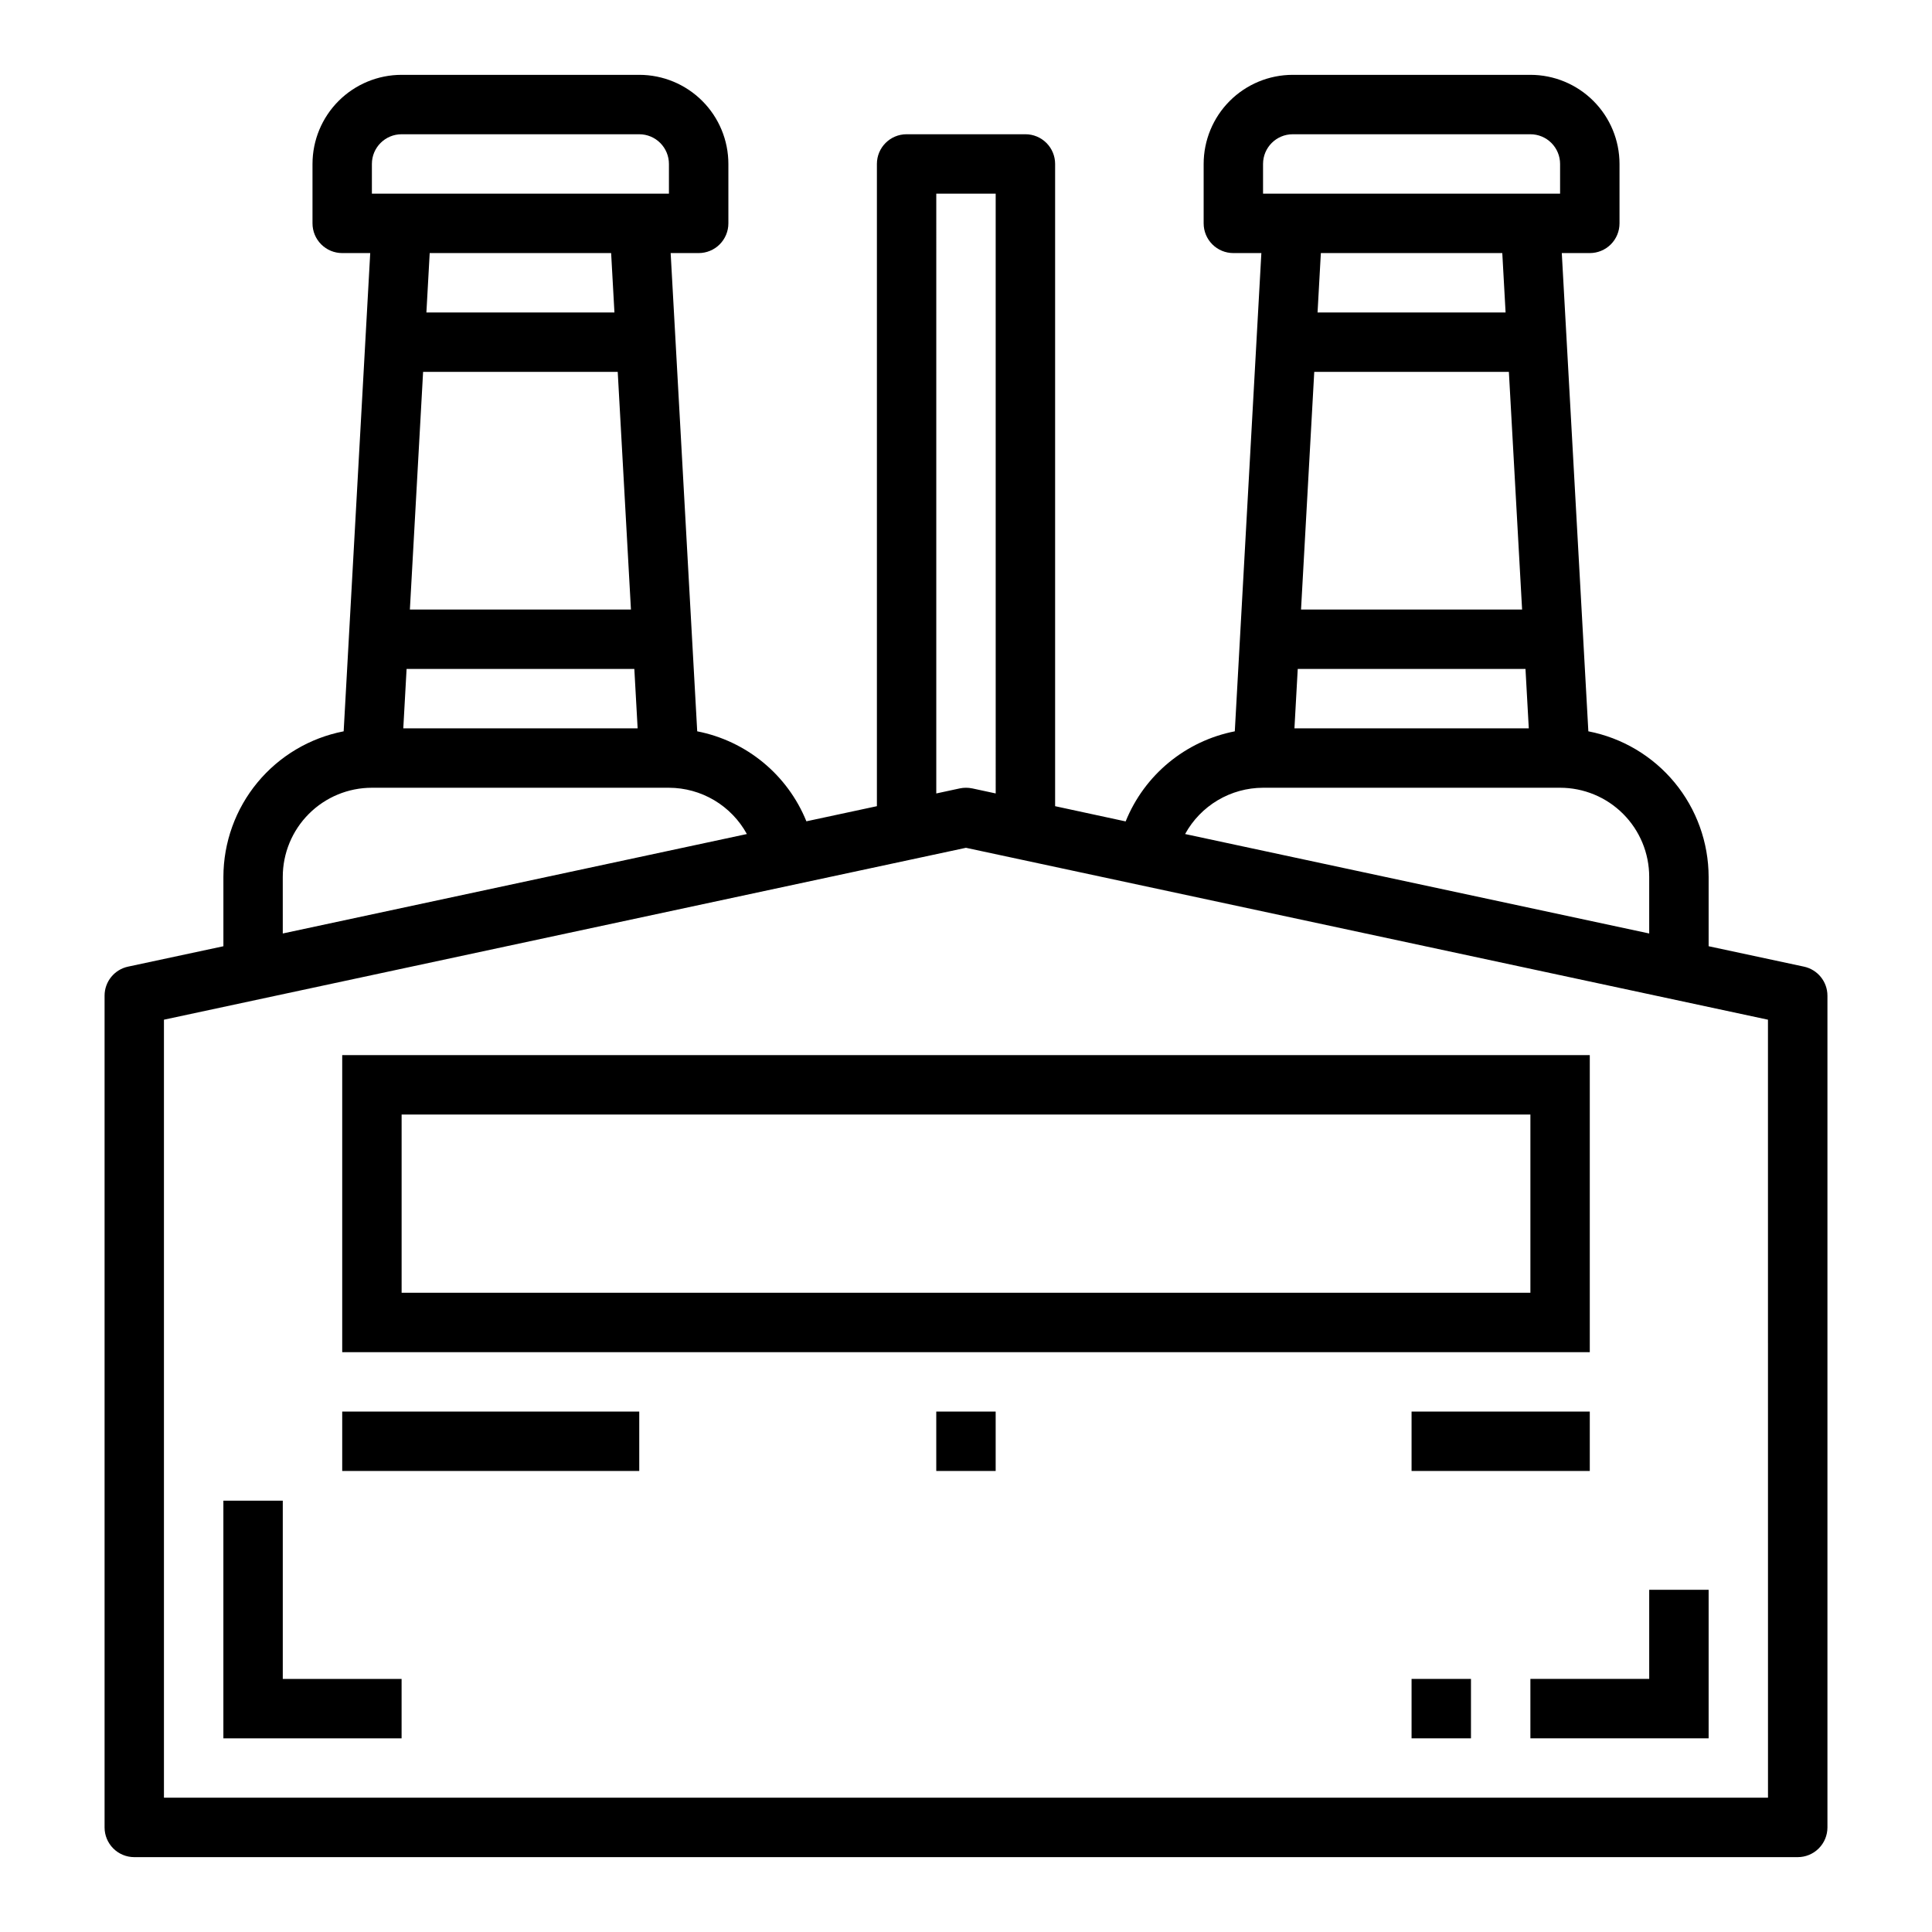 <?xml version="1.0" encoding="UTF-8"?>
<!-- Uploaded to: ICON Repo, www.svgrepo.com, Generator: ICON Repo Mixer Tools -->
<svg fill="#000000" width="800px" height="800px" version="1.1" viewBox="144 144 512 512" xmlns="http://www.w3.org/2000/svg">
 <g>
  <path d="m622.07 400.17-25.266-5.41v-18.379c-0.02-9.129-3.207-17.969-9.02-25.004-5.816-7.035-13.895-11.832-22.855-13.57l-7.039-126.74h7.426c2.086 0 4.09-0.828 5.566-2.305 1.477-1.477 2.305-3.481 2.305-5.566v-15.746c0-6.262-2.488-12.27-6.918-16.699-4.43-4.43-10.434-6.918-16.699-6.918h-62.977c-6.262 0-12.27 2.488-16.699 6.918-4.43 4.43-6.914 10.438-6.914 16.699v15.746c0 2.086 0.828 4.09 2.305 5.566s3.477 2.305 5.566 2.305h7.422l-7.039 126.74h0.004c-13.062 2.559-23.945 11.539-28.93 23.875l-18.691-4.035v-170.2c0-2.086-0.828-4.09-2.305-5.566-1.477-1.477-3.477-2.305-5.566-2.305h-31.488c-4.348 0-7.871 3.523-7.871 7.871v170.2l-18.688 4.008v-0.004c-4.996-12.324-15.879-21.293-28.93-23.844l-7.039-126.74h7.422c2.09 0 4.094-0.828 5.566-2.305 1.477-1.477 2.309-3.481 2.309-5.566v-15.746c0-6.262-2.488-12.27-6.918-16.699-4.43-4.43-10.438-6.918-16.699-6.918h-62.977c-6.262 0-12.27 2.488-16.699 6.918-4.43 4.43-6.918 10.438-6.918 16.699v15.746c0 2.086 0.832 4.09 2.309 5.566 1.477 1.477 3.477 2.305 5.566 2.305h7.422l-7.039 126.74c-8.961 1.738-17.039 6.535-22.855 13.57-5.812 7.035-9 15.875-9.016 25.004v18.383l-25.27 5.406c-3.629 0.777-6.223 3.988-6.219 7.699v220.42c0 2.086 0.828 4.09 2.305 5.566 1.477 1.473 3.477 2.305 5.566 2.305h440.83c2.09 0 4.09-0.832 5.566-2.305 1.477-1.477 2.309-3.481 2.309-5.566v-220.42c0-3.711-2.594-6.922-6.223-7.699zm-143.35-212.72c0-4.348 3.523-7.871 7.871-7.871h62.977c2.09 0 4.09 0.828 5.566 2.305 1.477 1.477 2.305 3.481 2.305 5.566v7.871h-78.719zm65.148 55.105 3.504 62.977h-58.586l3.504-62.977zm-50.703-15.742 0.875-15.742h48.082l0.875 15.742zm55.105 94.465 0.875 15.742h-62.105l0.875-15.742zm-69.551 31.484h78.719c6.266 0 12.273 2.488 16.699 6.918 4.43 4.43 6.918 10.434 6.918 16.699v15.004l-122.99-26.355c2.031-3.707 5.019-6.797 8.652-8.957 3.633-2.156 7.777-3.297 12.004-3.309zm-86.594-157.44h15.742l0.004 158.95-6.219-1.34v0.004c-1.09-0.23-2.215-0.23-3.309 0l-6.219 1.34zm-149.57-7.871c0-4.348 3.523-7.871 7.871-7.871h62.977c2.086 0 4.09 0.828 5.566 2.305 1.477 1.477 2.305 3.481 2.305 5.566v7.871h-78.719zm65.148 55.105 3.504 62.977h-58.586l3.504-62.977zm-50.703-15.742 0.875-15.742h48.082l0.875 15.742zm55.105 94.465 0.875 15.742h-62.105l0.875-15.742zm-93.168 55.102c0-6.266 2.488-12.27 6.918-16.699 4.43-4.43 10.434-6.918 16.699-6.918h78.719c4.227 0.012 8.371 1.152 12.004 3.309 3.633 2.16 6.621 5.25 8.652 8.957l-122.99 26.355zm393.6 244.03h-425.09v-206.18l212.54-45.555 212.54 45.555z"/>
  <path d="m218.94 541.7h-15.742v62.977h47.23v-15.746h-31.488z"/>
  <path d="m549.57 604.67h47.234v-39.359h-15.746v23.613h-31.488z"/>
  <path d="m518.08 588.93h15.742v15.742h-15.742z"/>
  <path d="m234.69 502.34h330.62v-78.723h-330.62zm15.742-62.977h299.14v47.23h-299.14z"/>
  <path d="m234.69 518.08h78.719v15.742h-78.719z"/>
  <path d="m392.12 518.08h15.742v15.742h-15.742z"/>
  <path d="m518.08 518.08h47.23v15.742h-47.23z"/>
 </g>
</svg>